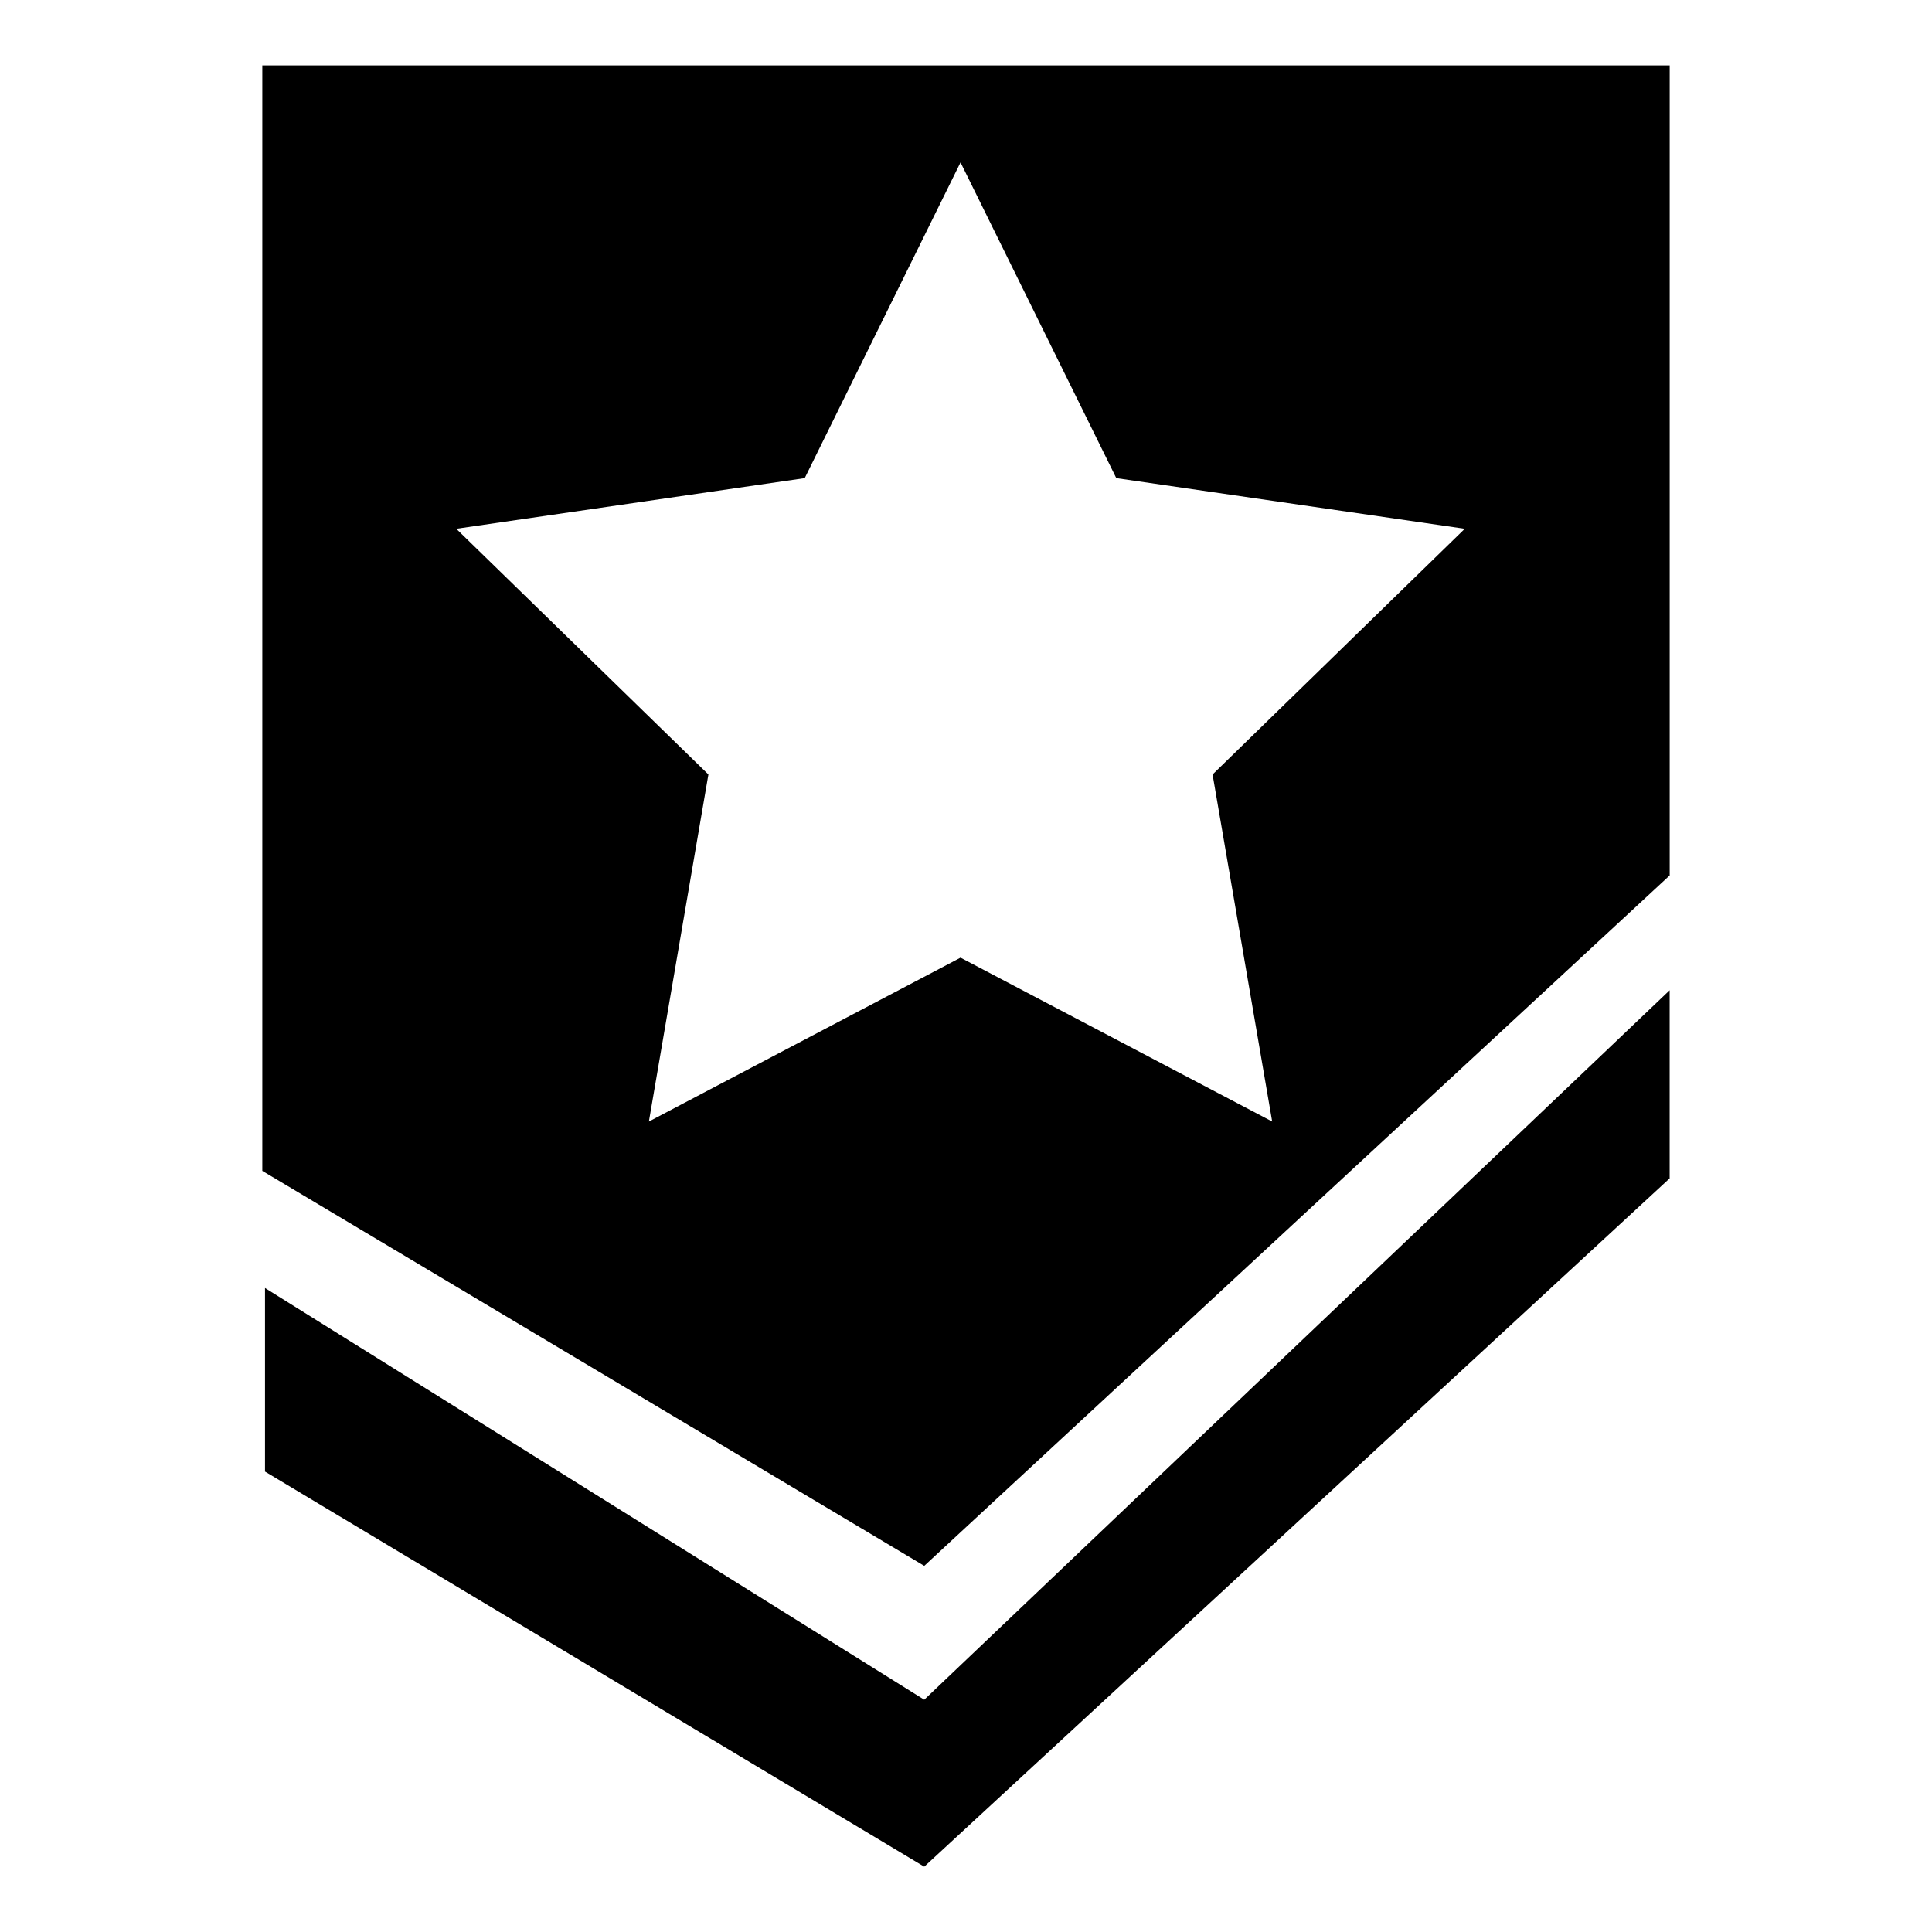 <?xml version="1.0" encoding="utf-8"?>
<svg version="1.1"
	 xmlns="http://www.w3.org/2000/svg" x="0px" y="0px" width="48px" height="48px" viewBox="-6.517 -1.624 48 48">
<defs>
</defs>
<polygon points="0.067,34.937 16.446,44.753 34.965,27.652 34.965,22.979 16.446,40.605 0.067,30.376 "/>
<path d="M0,0v27.466l16.446,9.813l18.52-17.153V0H0z M25.09,26.24l-7.743-4.071L9.604,26.24l1.479-8.622
	l-6.264-6.105l8.657-1.258l3.871-7.844l3.87,7.844l8.658,1.258l-6.266,6.105L25.09,26.24z"/>
</svg>
